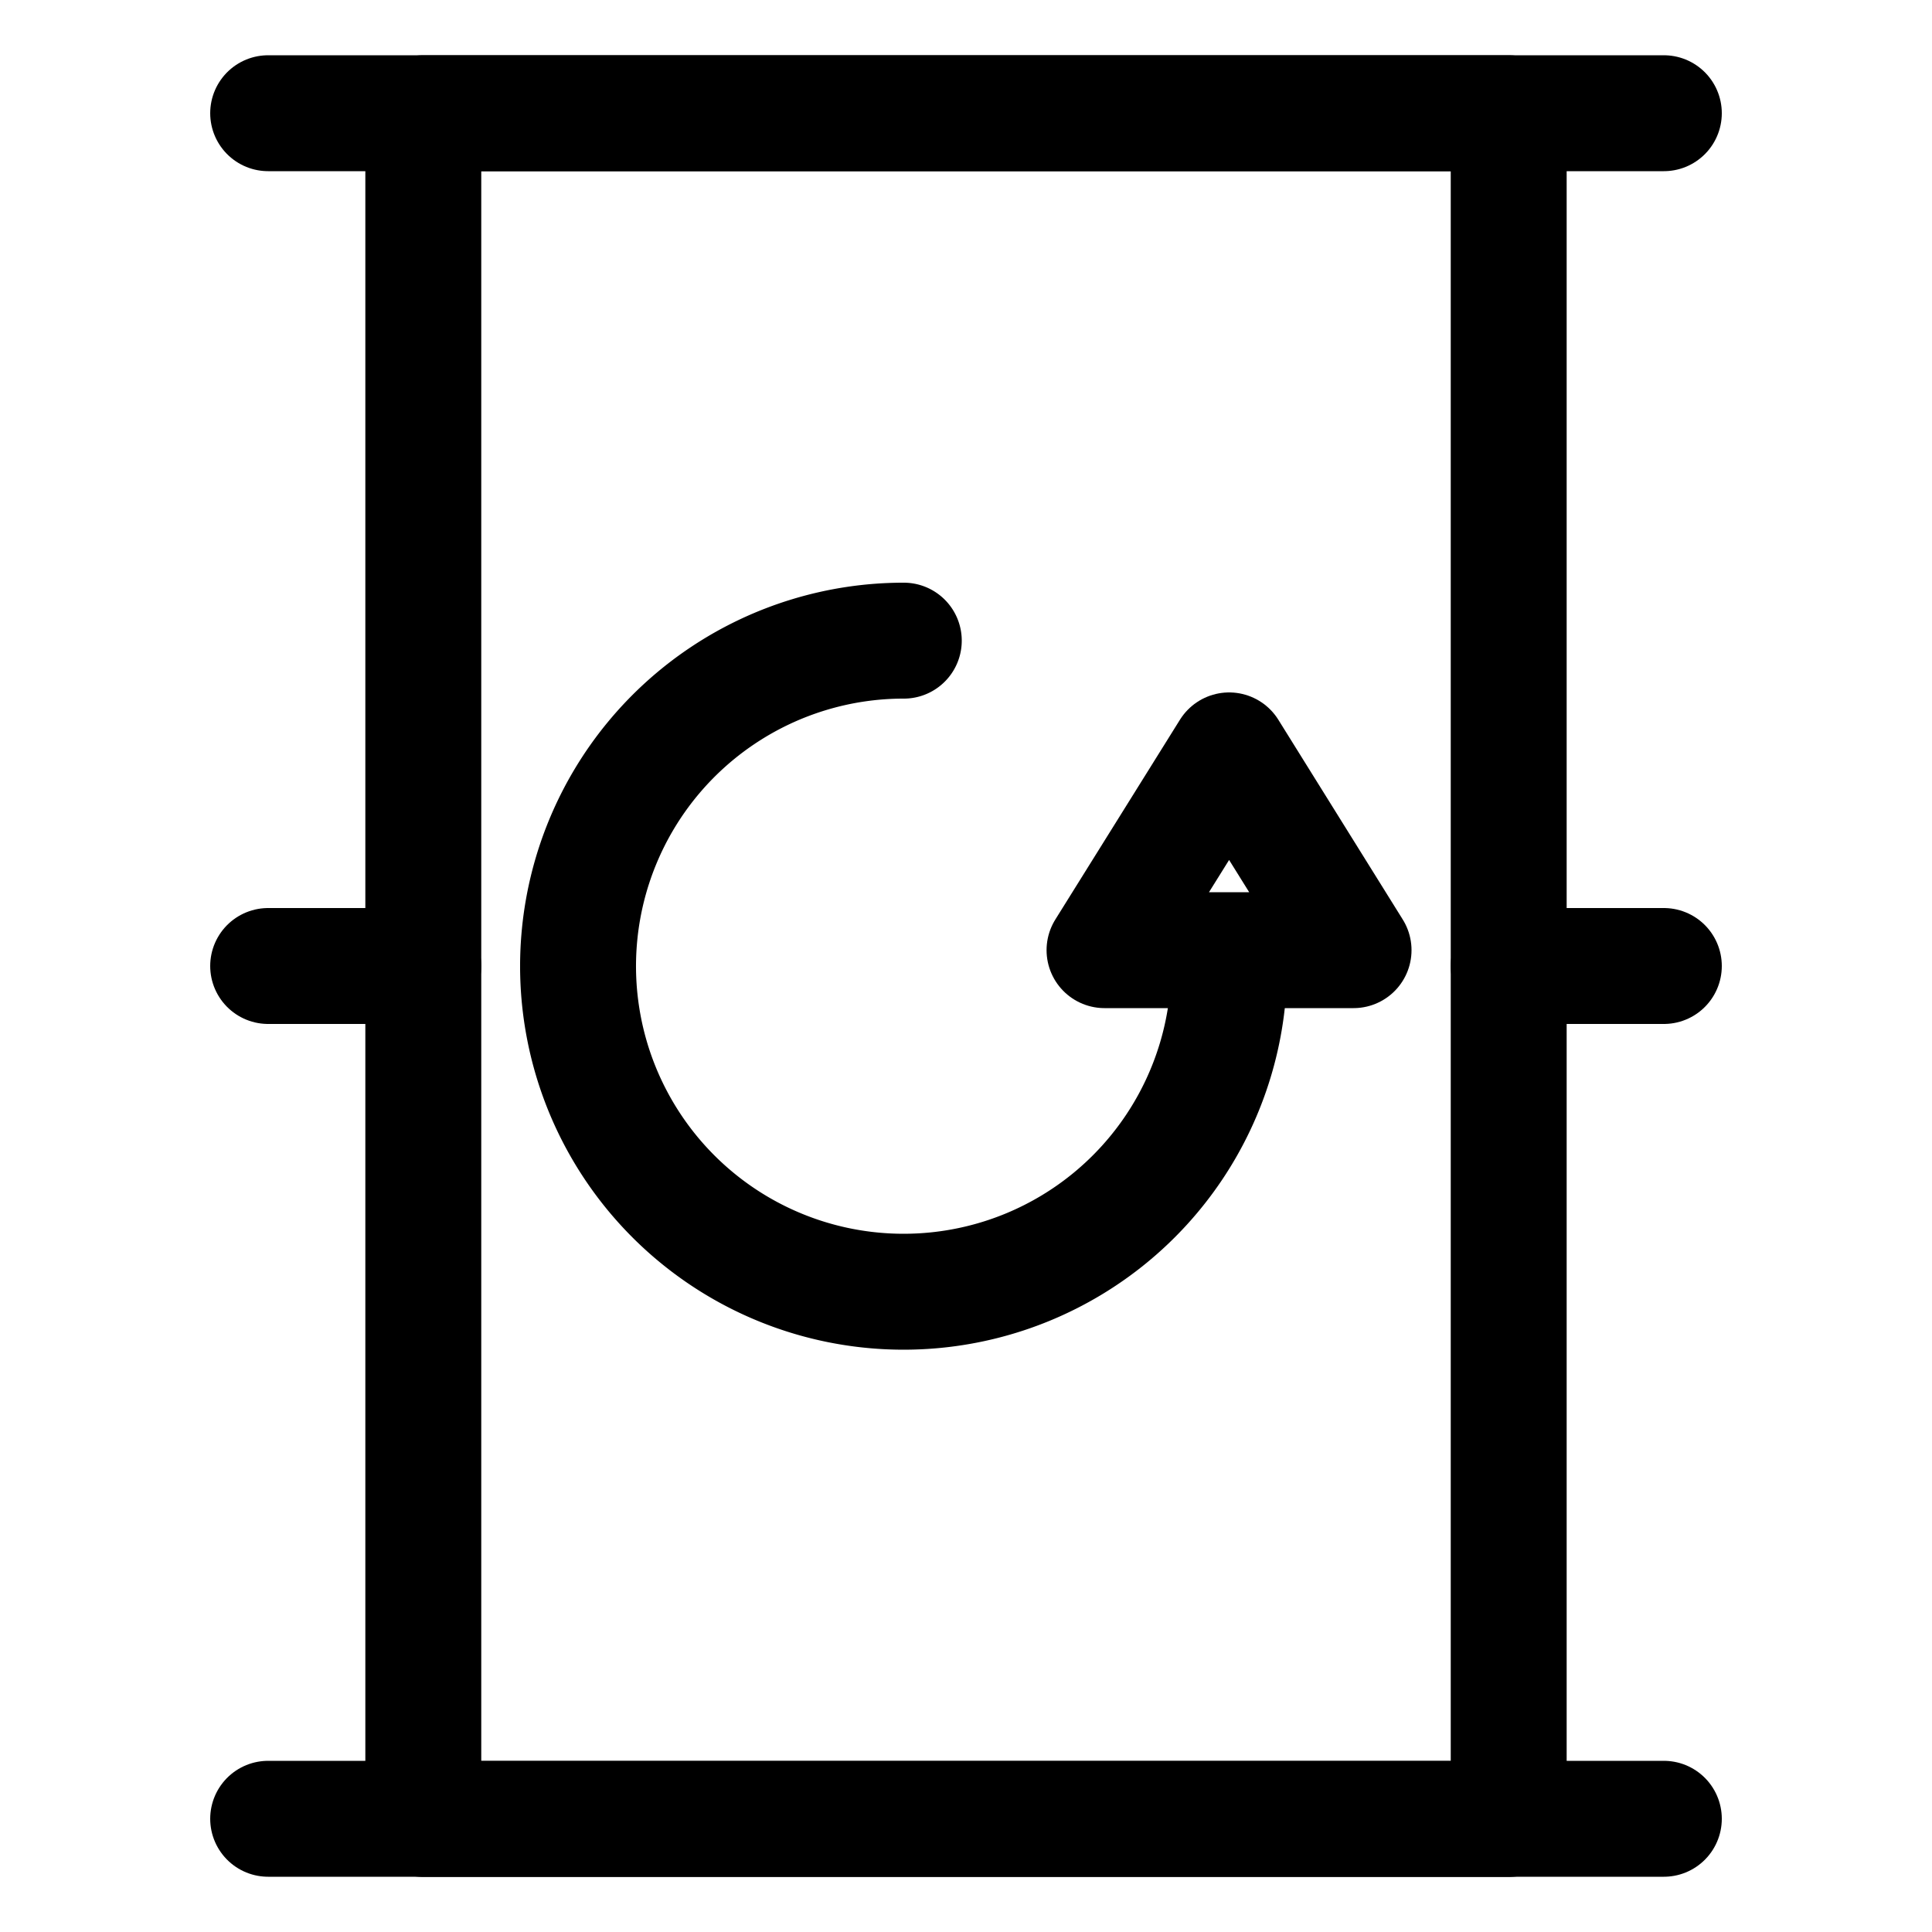 <?xml version="1.0" ?><!-- Uploaded to: SVG Repo, www.svgrepo.com, Generator: SVG Repo Mixer Tools -->
<svg width="800px" height="800px" viewBox="0 0 100 100" data-name="Layer 2" id="Layer_2" xmlns="http://www.w3.org/2000/svg"><defs><style>.cls-1{fill:none;stroke:#000000;stroke-linecap:round;stroke-linejoin:round;stroke-width:6px;}</style></defs><title/><path class="cls-1" d="M63.62,50A16.85,16.85,0,1,1,46.78,33.16"/><polygon class="cls-1" points="63.62 38.84 57.17 49.18 70.06 49.18 63.62 38.84"/><rect class="cls-1" height="88.29" width="56.18" x="21.91" y="5.86"/><line class="cls-1" x1="13.88" x2="86.12" y1="5.86" y2="5.86"/><line class="cls-1" x1="13.88" x2="86.12" y1="94.14" y2="94.14"/><line class="cls-1" x1="21.91" x2="13.88" y1="50" y2="50"/><line class="cls-1" x1="86.12" x2="78.09" y1="50" y2="50"/></svg>